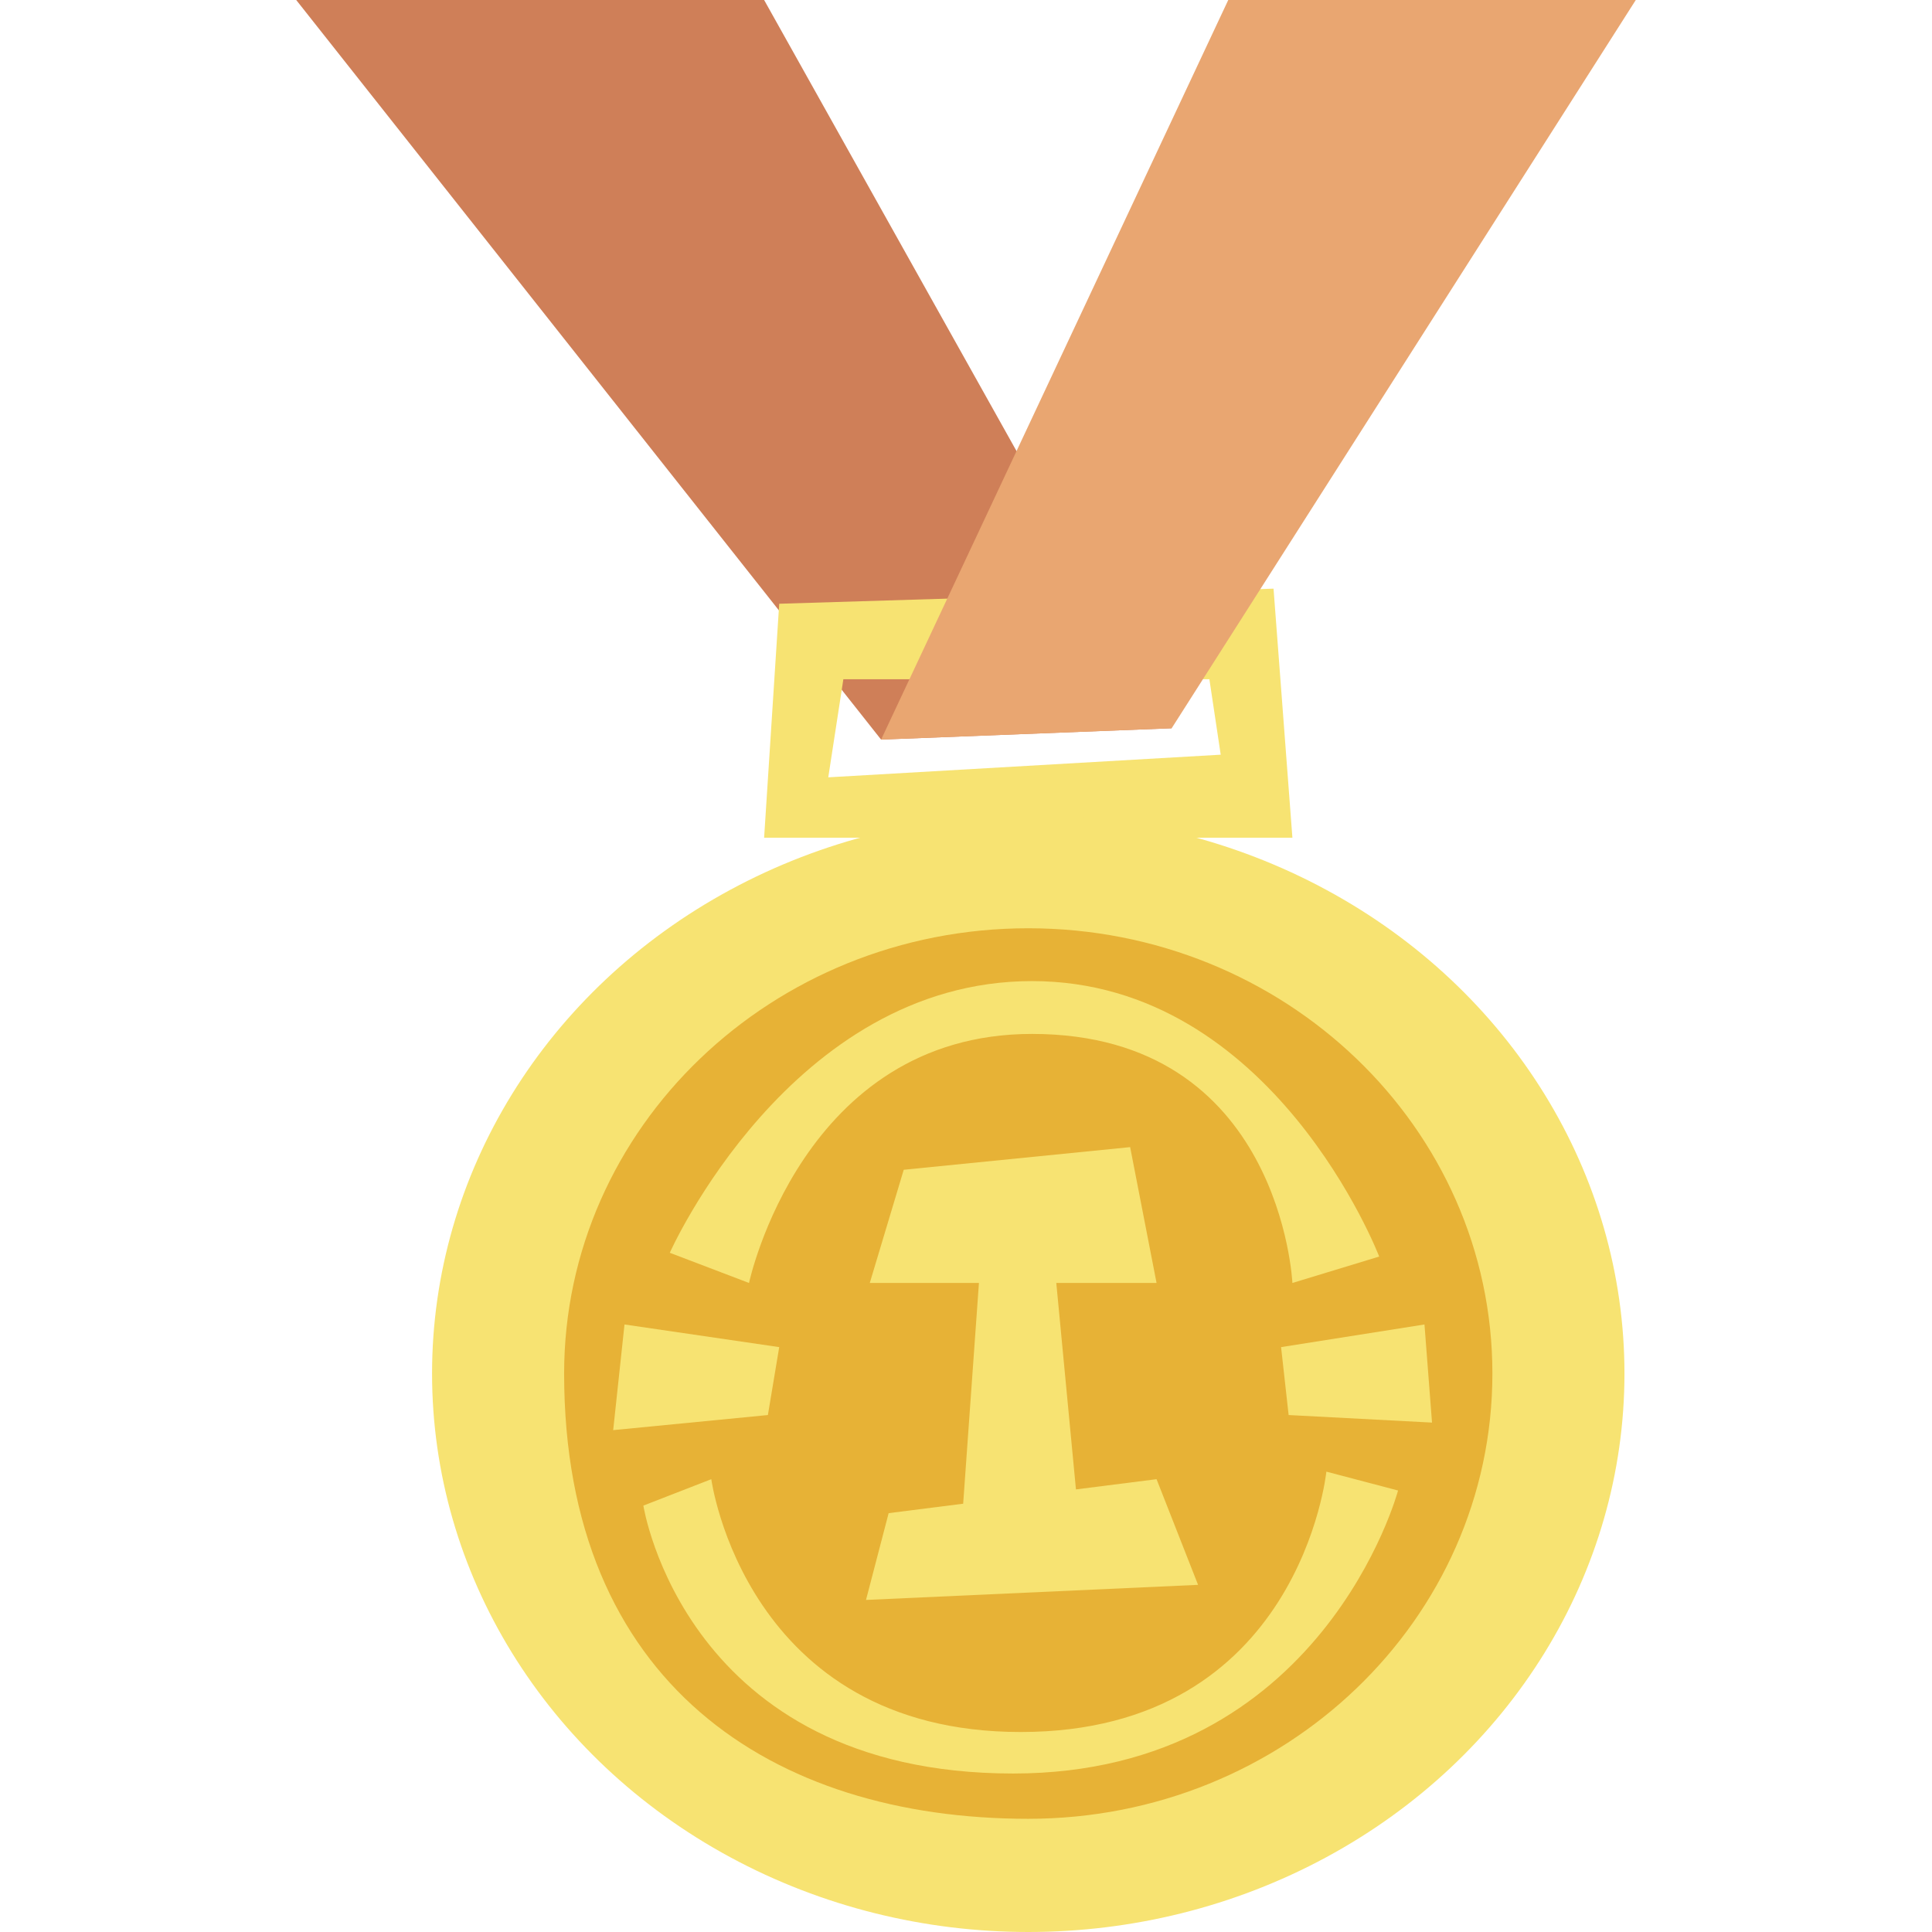 <?xml version="1.0" encoding="UTF-8"?> <svg xmlns="http://www.w3.org/2000/svg" id="Capa_1" height="512" viewBox="0 0 512 512" width="512"><g><g><path d="m310.5 193-77 3-155-196h124z" fill="#cf7f58"></path><path d="m337.5 156-131 4-4 62h140zm-118 50 4-26h97l3 20z" fill="#f7e372"></path><path d="m233.5 196 77-3 123-193h-108z" fill="#e9a671"></path></g><g><ellipse cx="272.5" cy="364" fill="#f7e372" rx="158" ry="148"></ellipse><path d="m272.5 246c-67.931 0-123 52.83-123 118 0 82 55.069 118 123 118s123-52.831 123-118c0-65.17-55.069-118-123-118z" fill="#e7b236"></path><g fill="#f7e372"><g><path d="m229.5 424 88-4-11-28-71 9z"></path><path d="m254.5 409h32l-8-84h-18z"></path><path d="m230.5 340h76l-7-36-60 6z"></path></g><path d="m341.5 375 38 2-2-26-38 6z"></path><path d="m206.5 357-41-6-3 28 41-4z"></path><path d="m198.5 340s14-66 75-66c66 0 69 66 69 66l23-7s-28-73-92-73-96 72-96 72z"></path><path d="m188.5 392s9 67 82 67c74 0 81-69 81-69l19 5s-20 75-102 75c-87 0-98-71-98-71z"></path></g></g></g></svg> 